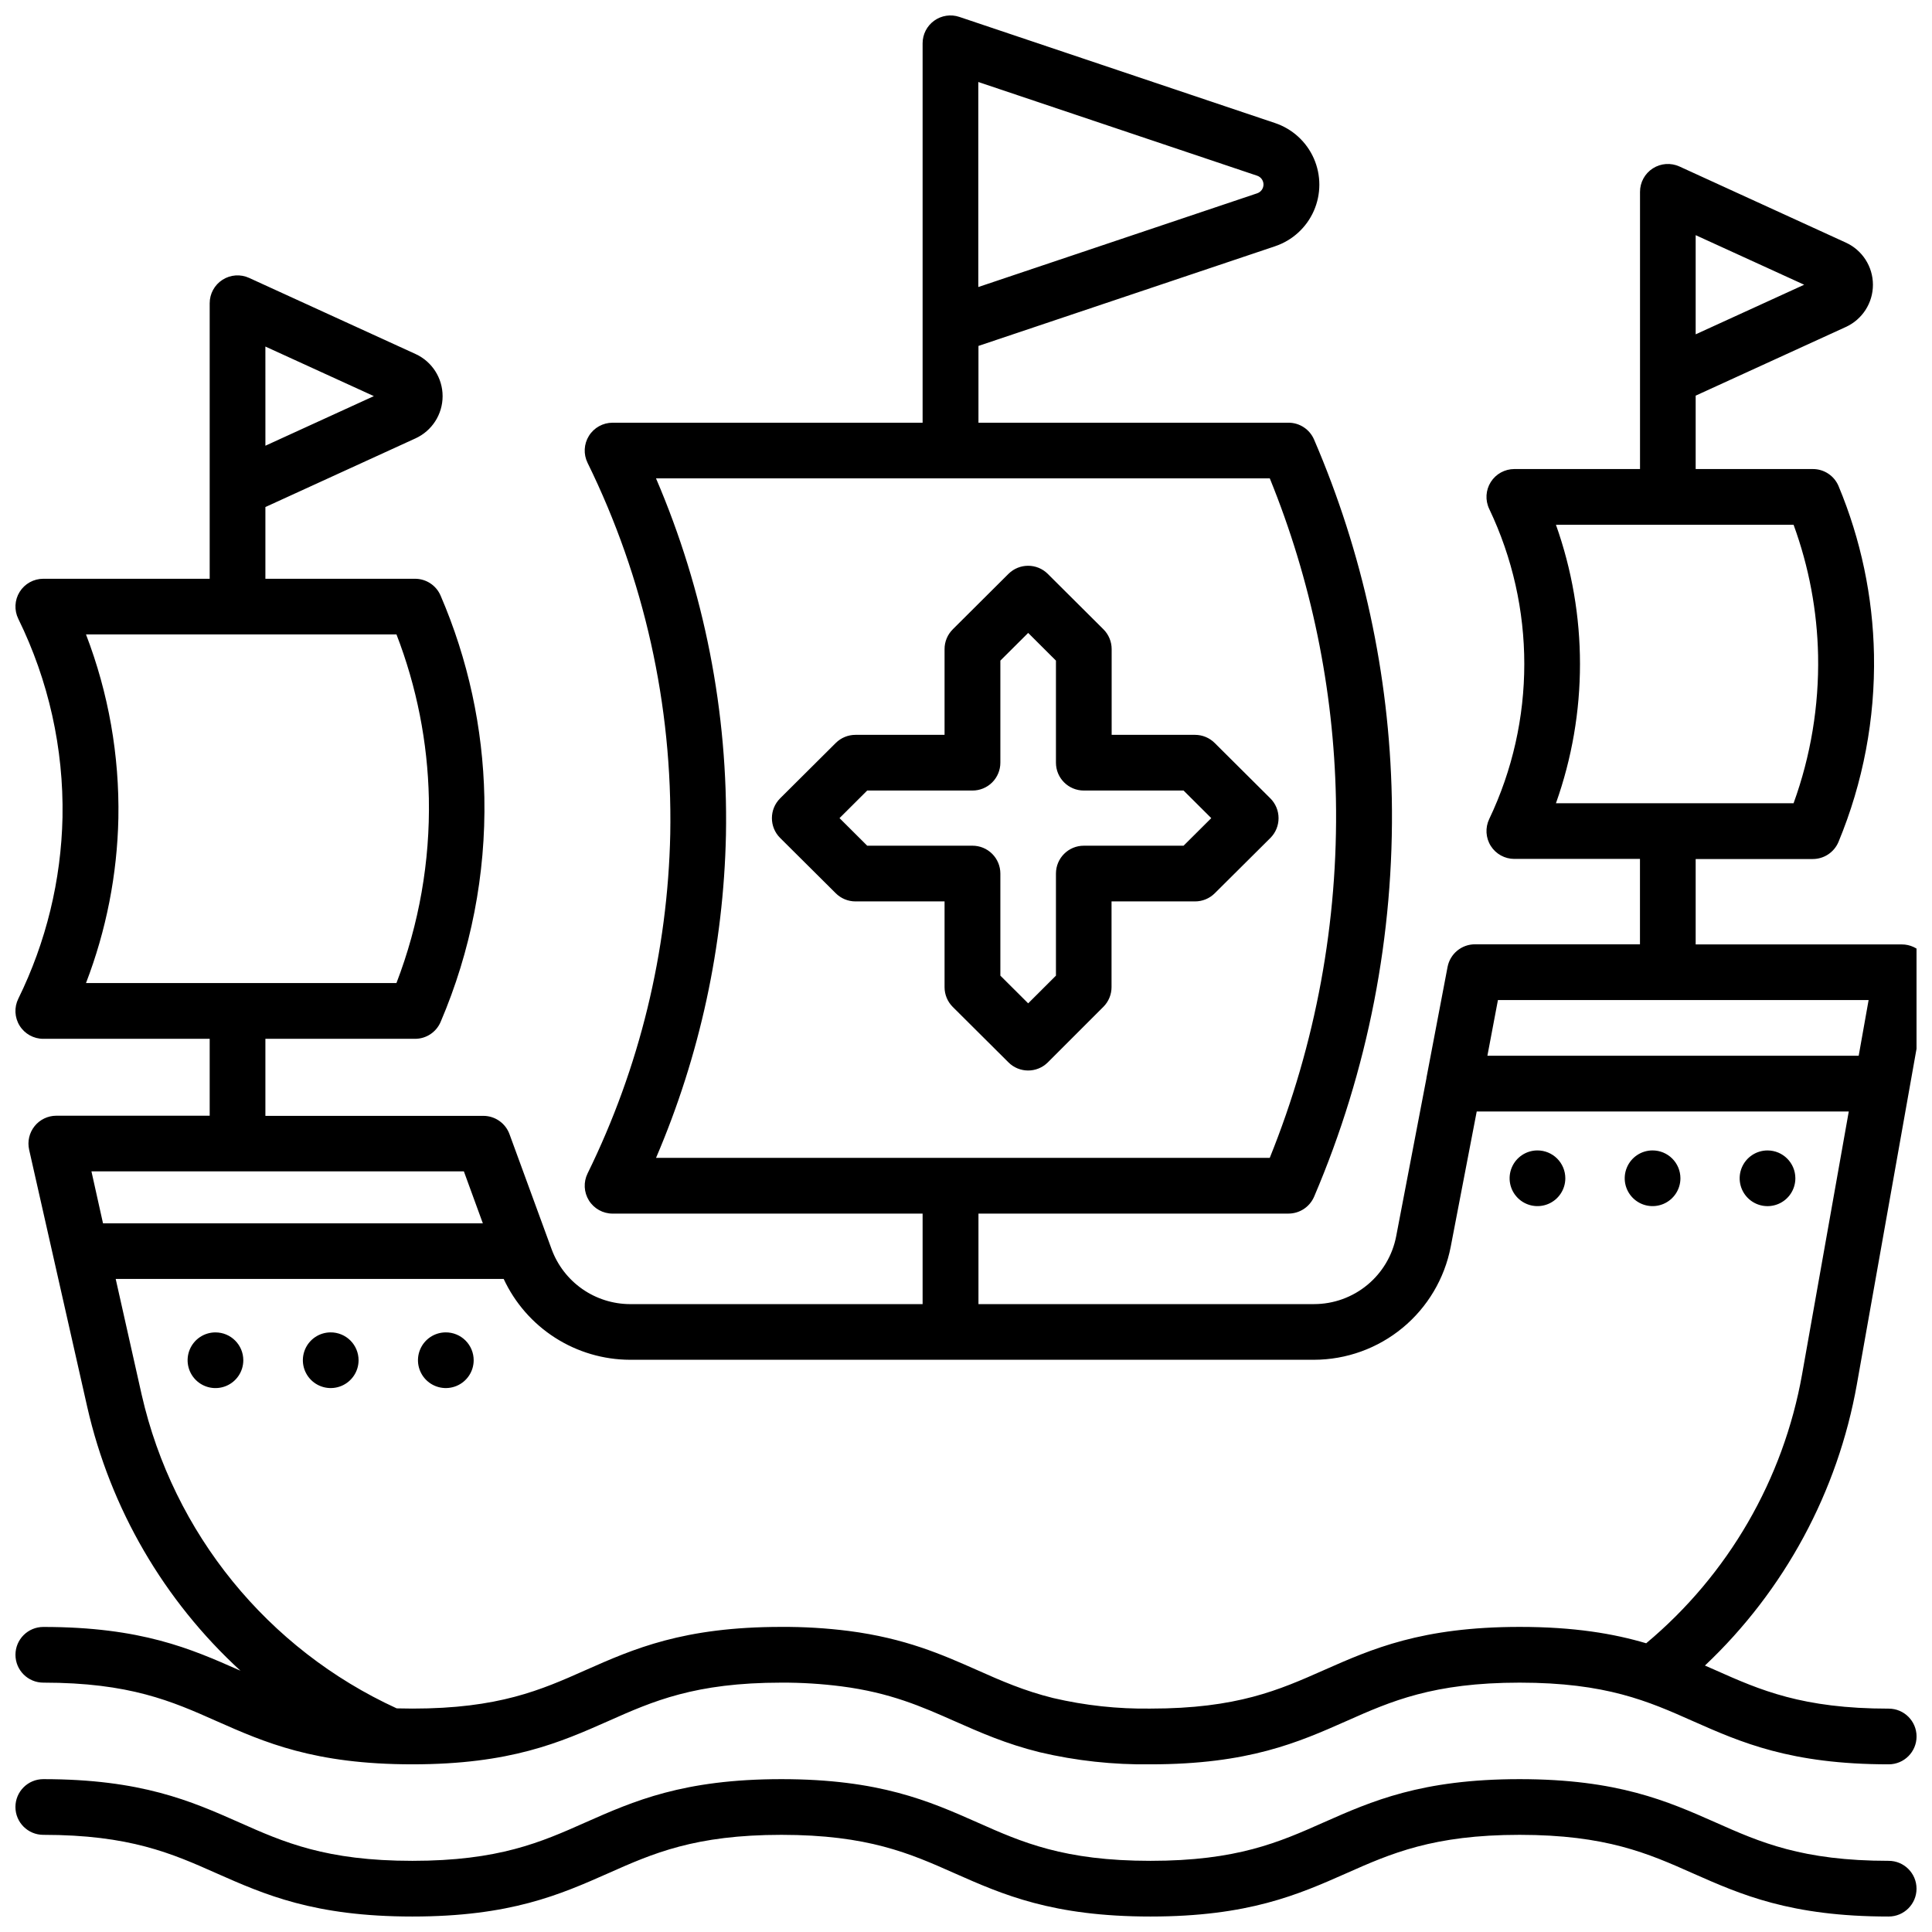 <?xml version="1.0" encoding="UTF-8"?>
<!-- Uploaded to: SVG Repo, www.svgrepo.com, Generator: SVG Repo Mixer Tools -->
<svg width="800px" height="800px" version="1.1" viewBox="144 144 512 512" xmlns="http://www.w3.org/2000/svg">
 <defs>
  <clipPath id="a">
   <path d="m148.09 148.09h503.81v503.81h-503.81z"/>
  </clipPath>
 </defs>
 <g clip-path="url(#a)">
  <path d="m644.52 637.14c-22.898 0-34.074-4.922-45.922-10.195-12.727-5.629-25.883-11.453-51.887-11.453-26.008 0-39.172 5.824-51.895 11.453-11.852 5.273-22.988 10.195-45.926 10.195s-34.074-4.922-45.914-10.195c-12.723-5.629-25.879-11.453-51.898-11.453-26.016 0-39.164 5.824-51.887 11.453-11.836 5.273-23.023 10.195-45.91 10.195-22.887 0-34.074-4.922-45.914-10.195-12.723-5.629-25.879-11.453-51.898-11.453-4.074 0-7.379 3.305-7.379 7.379s3.305 7.379 7.379 7.379c22.887 0 34.074 4.922 45.914 10.195 12.723 5.629 25.879 11.453 51.898 11.453 26.016 0 39.164-5.824 51.887-11.453 11.844-5.273 22.996-10.195 45.91-10.195 22.918 0 34.074 4.922 45.922 10.195 12.723 5.629 25.879 11.453 51.887 11.453s39.172-5.824 51.895-11.453c11.809-5.246 23.027-10.195 45.922-10.195 22.898 0 34.074 4.922 45.914 10.195 12.723 5.629 25.879 11.453 51.895 11.453h0.008c4.074 0 7.379-3.305 7.379-7.379 0-4.074-3.305-7.379-7.379-7.379zm-161.69-276.32c0.004-1.961-0.777-3.844-2.164-5.234l-14.762-14.691c-1.383-1.379-3.258-2.152-5.215-2.152h-22.09v-22.73c0-1.961-0.781-3.84-2.164-5.227l-14.762-14.699v-0.004c-2.883-2.863-7.539-2.863-10.422 0l-14.762 14.699 0.004 0.004c-1.395 1.379-2.18 3.262-2.176 5.227v22.73h-23.617c-1.953 0-3.828 0.773-5.215 2.152l-14.762 14.691h0.004c-2.887 2.891-2.887 7.57 0 10.461l14.762 14.68h-0.004c1.387 1.379 3.262 2.156 5.215 2.156h23.617v22.742c0.004 1.961 0.785 3.84 2.176 5.223l14.762 14.691h-0.004c2.871 2.859 7.504 2.875 10.395 0.039l14.758-14.758c1.387-1.387 2.164-3.266 2.164-5.227v-22.711h22.141c1.957 0 3.832-0.777 5.215-2.156l14.762-14.68c1.379-1.391 2.148-3.269 2.144-5.227zm-25.172 7.301h-26.438c-4.078 0-7.383 3.305-7.383 7.383v27.051l-7.359 7.34-7.371-7.34v-27.051c0-1.957-0.777-3.836-2.16-5.219-1.383-1.387-3.262-2.164-5.219-2.164h-27.906l-7.34-7.312 7.34-7.312h27.906v0.004c1.957 0 3.836-0.777 5.219-2.16 1.383-1.387 2.16-3.262 2.16-5.219v-27.051l7.371-7.34 7.359 7.34v27.051c0 4.074 3.305 7.379 7.383 7.379h26.438l7.34 7.312zm154.75 80.758c-2.984 0-5.676 1.801-6.82 4.559-1.141 2.758-0.508 5.93 1.602 8.039 2.109 2.113 5.285 2.742 8.043 1.602 2.758-1.141 4.555-3.832 4.555-6.816 0-4.078-3.305-7.383-7.379-7.383zm-411.31 48.215v0.004c-2.988 0-5.676 1.797-6.82 4.555-1.141 2.758-0.512 5.93 1.602 8.043 2.109 2.109 5.285 2.742 8.043 1.598 2.758-1.141 4.555-3.832 4.555-6.816 0-4.078-3.305-7.379-7.379-7.379zm435.01 13.656 19.168-107.8c0.383-2.148-0.203-4.356-1.605-6.031-1.402-1.672-3.473-2.637-5.656-2.637h-54.645v-22.633h31.035c2.984 0 5.672-1.793 6.82-4.547 6.519-15.727 9.719-32.629 9.398-49.652-0.297-15.328-3.477-30.465-9.379-44.613-1.145-2.75-3.832-4.539-6.809-4.535h-31.066v-19.453l39.785-18.195c4.383-1.996 7.191-6.367 7.191-11.184s-2.809-9.188-7.191-11.184l-44.082-20.164c-2.285-1.043-4.945-0.855-7.059 0.504-2.113 1.355-3.394 3.695-3.394 6.207v49.27 0.188 0.234 23.773l-33.309 0.004c-2.531 0-4.891 1.297-6.242 3.441-1.352 2.141-1.508 4.828-0.418 7.117 12.402 25.996 12.402 56.203 0 82.203-1.09 2.285-0.934 4.973 0.418 7.117 1.352 2.141 3.711 3.441 6.242 3.441h33.297v22.633l-43.734-0.004c-3.543 0.004-6.582 2.516-7.254 5.996l-5.598 29.41c-0.004 0.031-0.004 0.066 0 0.098l-8.02 41.871c-0.973 5.055-3.676 9.617-7.644 12.895-3.969 3.281-8.953 5.078-14.102 5.082h-88.953v-23.988h82.164c2.953-0.004 5.621-1.766 6.789-4.481 14.266-33.387 21.285-69.426 20.586-105.73-0.68-32.672-7.676-64.902-20.598-94.914-1.164-2.711-3.828-4.469-6.777-4.469h-82.164v-20.348l78.602-26.41v-0.004c4.59-1.539 8.316-4.941 10.273-9.371 1.953-4.43 1.953-9.477 0-13.906-1.957-4.43-5.684-7.828-10.273-9.371l-83.672-28.133c-2.25-0.758-4.731-0.383-6.66 1.004-1.93 1.387-3.07 3.617-3.07 5.992v100.55h-82.164c-2.551 0-4.918 1.316-6.266 3.481s-1.484 4.867-0.359 7.156c15.008 30.57 22.52 64.273 21.914 98.32-0.66 31.238-8.141 61.953-21.914 90-1.125 2.285-0.988 4.992 0.359 7.156 1.348 2.164 3.715 3.481 6.266 3.481h82.164v23.988h-77.512c-4.535-0.012-8.961-1.41-12.68-4.008-3.719-2.602-6.555-6.277-8.121-10.535l-11.168-30.504c-1.059-2.894-3.809-4.824-6.887-4.844h-57.801v-20.418h39.656-0.004c2.953 0.008 5.621-1.75 6.781-4.465 8.039-18.801 11.992-39.098 11.594-59.543-0.379-18.395-4.316-36.543-11.594-53.441-1.16-2.715-3.828-4.473-6.781-4.469h-39.652v-19.008l39.773-18.195c4.379-1.996 7.191-6.367 7.191-11.184 0-4.816-2.812-9.188-7.191-11.184l-44.086-20.16c-2.281-1.047-4.941-0.859-7.055 0.5-2.117 1.355-3.394 3.695-3.394 6.211v49.27 0.188 0.234 23.332l-44.094-0.004c-2.547 0-4.918 1.312-6.266 3.473-1.348 2.164-1.48 4.871-0.355 7.156 8.02 16.34 12.035 34.355 11.711 52.555-0.352 16.695-4.348 33.113-11.711 48.098-1.133 2.289-1 4.996 0.352 7.164 1.348 2.164 3.719 3.481 6.269 3.473h44.094v20.379h-40.648c-2.242 0.004-4.363 1.023-5.762 2.773-1.402 1.754-1.93 4.043-1.441 6.231l15.41 68.211c6.121 26.875 20.285 51.242 40.598 69.867l-0.395-0.176c-12.68-5.602-25.836-11.426-51.855-11.426-4.074 0-7.379 3.305-7.379 7.379s3.305 7.379 7.379 7.379c22.887 0 34.074 4.922 45.914 10.195 12.723 5.629 25.879 11.453 51.898 11.453 26.016 0 39.172-5.824 51.895-11.453 11.836-5.273 22.988-10.195 45.902-10.195 5.316-0.02 10.629 0.309 15.902 0.984 12.922 1.672 21.227 5.344 30.023 9.238 6.68 2.953 13.578 6.012 22.543 8.227 9.613 2.262 19.469 3.336 29.344 3.199 26.008 0 39.164-5.824 51.887-11.453 11.848-5.273 23.035-10.195 45.934-10.195 22.898 0 34.074 4.922 45.914 10.195 12.723 5.629 25.879 11.453 51.895 11.453 4.074 0 7.379-3.305 7.379-7.379 0-4.078-3.305-7.379-7.379-7.379-22.887 0-34.074-4.922-45.914-10.195l-2.793-1.223c21.094-19.902 35.219-46.066 40.285-74.625zm-42.738-304.43 28.754 13.137-28.754 13.145zm-190.11-40.59 73.898 24.836c1.004 0.336 1.68 1.273 1.68 2.332 0 1.055-0.676 1.996-1.68 2.332l-73.898 24.836zm-188.93 70.109 28.742 13.137-28.738 13.145zm342.01 121.03c8.496-23.867 8.496-49.934 0-73.801h62.977c4.066 11.117 6.262 22.832 6.496 34.668 0.25 13.332-1.949 26.598-6.496 39.133zm-15.371 52.152h98.234l-2.629 14.762h-98.398zm-223.11 41.82c11.609-27.082 17.902-56.148 18.527-85.609 0.582-32.445-5.738-64.645-18.539-94.465h162.66c10.984 27.004 16.926 55.793 17.527 84.941 0.629 32.57-5.336 64.93-17.535 95.133zm-151.07-46.316c5.363-13.953 8.27-28.734 8.582-43.68 0.301-16.641-2.613-33.184-8.582-48.719h82.281c5.363 13.879 8.27 28.586 8.582 43.465 0.324 16.711-2.594 33.328-8.59 48.934zm1.445 49.898h98.699l5.027 13.777h-100.66zm412.06 125.07c-8.641-2.559-19.109-4.348-33.535-4.348-26.016 0-39.172 5.824-51.906 11.453-11.887 5.273-23.023 10.195-45.961 10.195-8.684 0.121-17.348-0.82-25.801-2.797-7.703-1.91-13.777-4.574-20.113-7.398-9.367-4.144-19.059-8.434-34.086-10.383-5.906-0.746-11.855-1.102-17.812-1.07-26.008 0-39.164 5.824-51.887 11.453-11.836 5.273-23.016 10.195-45.91 10.195-1.438 0-2.824-0.02-4.164-0.059v-0.004c-34.223-15.684-59.195-46.398-67.57-83.098l-6.887-30.699h102.82c2.969 6.379 7.688 11.781 13.613 15.574 5.926 3.797 12.809 5.824 19.844 5.848h181.27c8.578-0.012 16.891-3.008 23.504-8.477 6.613-5.465 11.117-13.062 12.746-21.488l6.887-35.836h98.598l-12.367 69.617c-4.953 27.898-19.586 53.152-41.328 71.32zm1.652-130.62c-2.984 0-5.676 1.801-6.816 4.559-1.145 2.758-0.512 5.93 1.598 8.039 2.113 2.113 5.285 2.742 8.043 1.602 2.758-1.141 4.559-3.832 4.559-6.816 0-1.969-0.785-3.852-2.18-5.238-1.395-1.387-3.285-2.156-5.25-2.144zm-30.504 0c-2.984 0-5.676 1.801-6.816 4.559-1.145 2.758-0.512 5.93 1.598 8.039 2.113 2.113 5.285 2.742 8.043 1.602 2.758-1.141 4.559-3.832 4.559-6.816 0-1.969-0.785-3.852-2.18-5.238-1.395-1.387-3.285-2.156-5.25-2.144zm-319.8 48.215v0.004c-2.984 0-5.676 1.797-6.816 4.555-1.145 2.758-0.512 5.93 1.598 8.043 2.113 2.109 5.285 2.742 8.043 1.598 2.758-1.141 4.559-3.832 4.559-6.816 0-1.965-0.785-3.852-2.18-5.238-1.395-1.383-3.285-2.156-5.25-2.141zm30.504 0v0.004c-2.984 0-5.676 1.797-6.816 4.555-1.145 2.758-0.512 5.93 1.598 8.043 2.113 2.109 5.285 2.742 8.043 1.598 2.758-1.141 4.559-3.832 4.559-6.816 0-1.965-0.785-3.852-2.18-5.238-1.395-1.383-3.285-2.156-5.25-2.141z"/>
 </g>
</svg>
